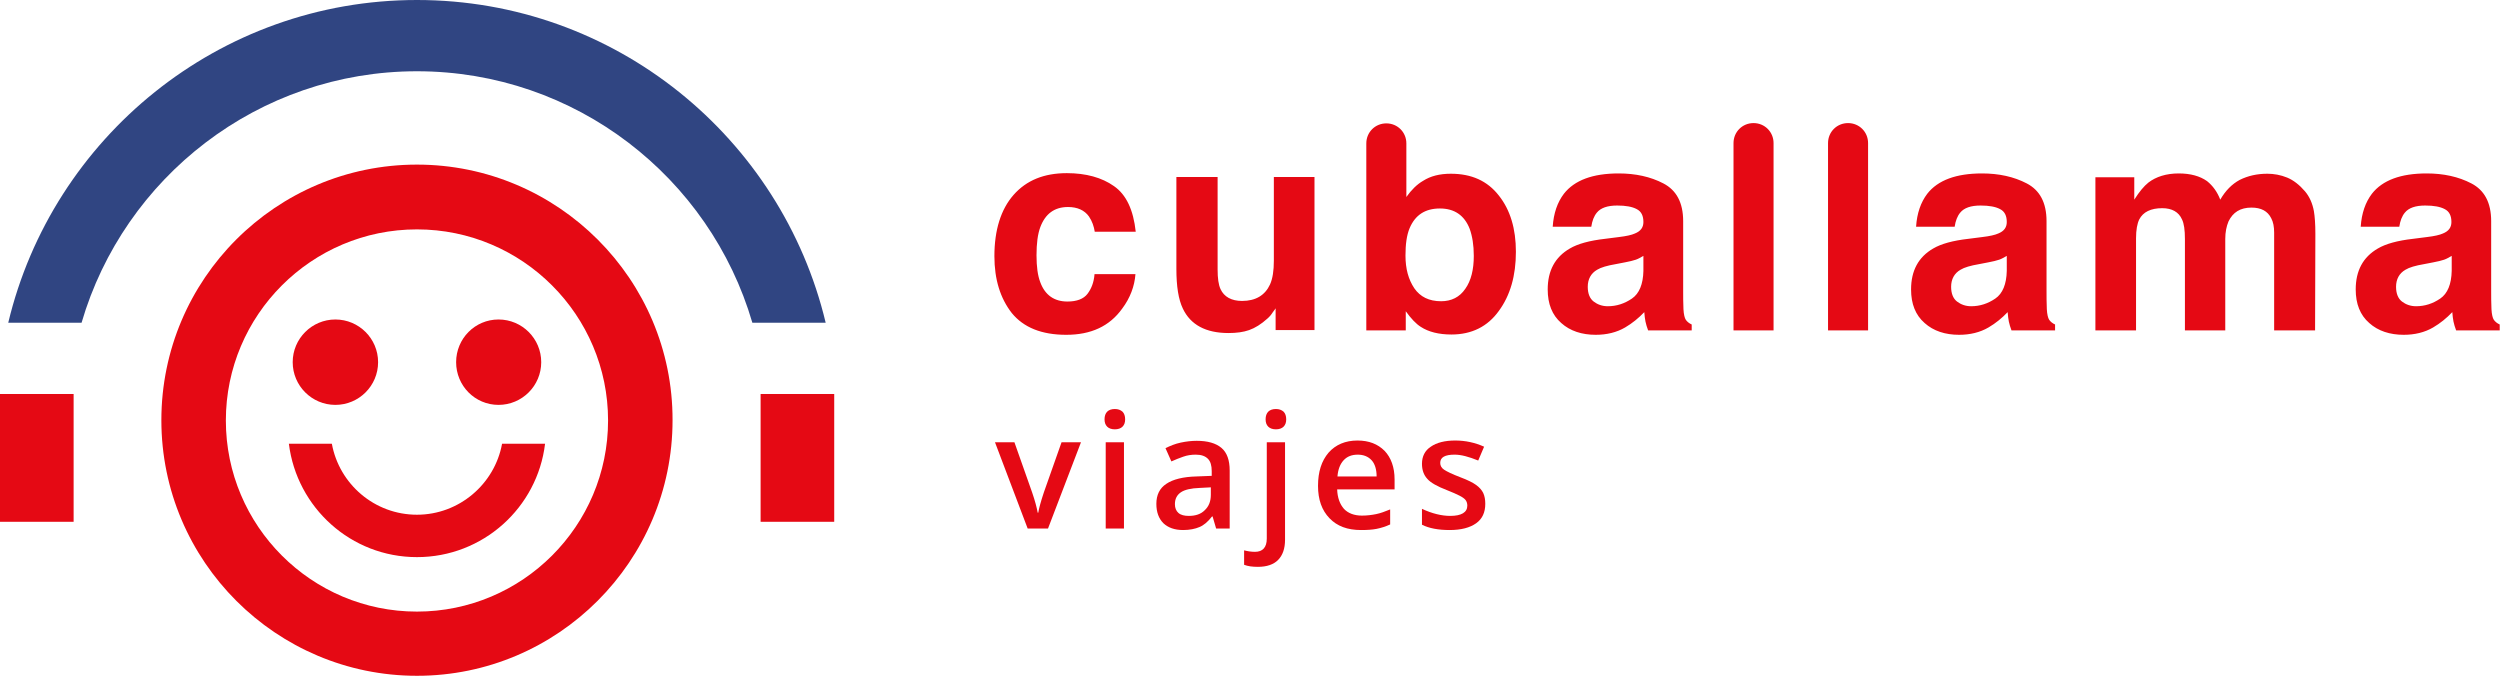 <?xml version="1.0" encoding="utf-8"?>
<!-- Generator: Adobe Illustrator 22.1.0, SVG Export Plug-In . SVG Version: 6.00 Build 0)  -->
<svg version="1.1" baseProfile="tiny" xmlns="http://www.w3.org/2000/svg" xmlns:xlink="http://www.w3.org/1999/xlink" x="0px"
	 y="0px" viewBox="0 0 849 229.6" xml:space="preserve">
<g id="BG">
</g>
<g id="Capa_1">
	<g>
		<g>
			<rect y="133.8" fill="#E50914" width="25" height="43.4"/>
			<rect x="258.3" y="133.8" fill="#E50914" width="25" height="43.4"/>
		</g>
		<path fill="#E50914" d="M170.5,150.7c-2.5,13.7-14.6,24.1-28.9,24.1c-14.4,0-26.4-10.4-28.9-24.1H98.1
			c2.7,21.7,21.1,38.5,43.5,38.5c22.4,0,40.9-16.8,43.5-38.5H170.5z"/>
		<path fill="#E50914" d="M113.9,137.5c8,0,14.5-6.5,14.5-14.5c0-8-6.5-14.5-14.5-14.5c-8,0-14.5,6.5-14.5,14.5
			C99.4,131,105.9,137.5,113.9,137.5z M169.3,137.5c8,0,14.5-6.5,14.5-14.5c0-8-6.5-14.5-14.5-14.5c-8,0-14.4,6.5-14.4,14.5
			C154.9,131,161.3,137.5,169.3,137.5z"/>
		<path fill="#E50914" d="M141.6,77.9c35.8,0,64.9,29.1,64.9,64.9c0,35.8-29.1,64.9-64.9,64.9c-35.8,0-64.9-29.1-64.9-64.9
			C76.7,107,105.8,77.9,141.6,77.9 M141.6,55.9c-47.9,0-86.8,38.9-86.8,86.8c0,47.9,39,86.8,86.8,86.8c47.9,0,86.8-39,86.8-86.8
			C228.5,94.9,189.5,55.9,141.6,55.9L141.6,55.9z"/>
		<path fill="#E50914" d="M371.8,78.8c-0.3-1.9-0.9-3.7-2-5.3c-1.5-2.1-3.9-3.2-7.1-3.2c-4.6,0-7.7,2.3-9.4,6.8
			c-0.9,2.4-1.3,5.6-1.3,9.6c0,3.8,0.4,6.9,1.3,9.2c1.6,4.3,4.7,6.5,9.2,6.5c3.2,0,5.5-0.9,6.8-2.6c1.3-1.7,2.2-3.9,2.4-6.7h13.9
			c-0.3,4.1-1.8,8.1-4.5,11.7c-4.3,6-10.6,8.9-19,8.9s-14.5-2.5-18.5-7.4c-3.9-5-5.9-11.4-5.9-19.3c0-8.9,2.2-15.9,6.5-20.8
			c4.4-5,10.4-7.4,18.1-7.4c6.5,0,11.9,1.5,16,4.4c4.2,2.9,6.6,8.1,7.4,15.5H371.8z M413.5,60.1v31.4c0,3,0.3,5.2,1,6.7
			c1.2,2.6,3.7,4,7.3,4c4.6,0,7.8-1.9,9.5-5.6c0.9-2,1.3-4.7,1.3-8.1V60.1h13.8v52h-13.2v-7.4c-0.1,0.2-0.4,0.6-1,1.4
			c-0.5,0.8-1.1,1.5-1.8,2.1c-2.1,1.9-4.2,3.2-6.2,3.9c-2,0.7-4.3,1-7,1c-7.7,0-12.9-2.8-15.5-8.3c-1.5-3.1-2.2-7.6-2.2-13.5V60.1
			H413.5z M509,66.4c3.9,4.9,5.8,11.3,5.8,19.1c0,8.1-1.9,14.8-5.8,20.1c-3.8,5.3-9.2,8-16.1,8c-4.3,0-7.8-0.9-10.4-2.6
			c-1.6-1-3.3-2.8-5.1-5.3v6.5h-13.4V48.7c0-3.8,3-6.8,6.8-6.8l0,0c3.8,0,6.8,3,6.8,6.8v18.2c1.7-2.4,3.6-4.3,5.7-5.5
			c2.5-1.6,5.6-2.4,9.4-2.4C499.7,59,505.1,61.4,509,66.4z M497.6,98.1c2-2.8,2.9-6.6,2.9-11.2c0-3.7-0.5-6.7-1.4-9.2
			c-1.8-4.6-5.2-6.9-10.1-6.9c-5,0-8.4,2.2-10.3,6.7c-1,2.4-1.4,5.5-1.4,9.3c0,4.5,1,8.1,3,11.1c2,2.9,5,4.4,9.1,4.4
			C492.9,102.3,495.7,100.9,497.6,98.1z M549.8,80.5c2.5-0.3,4.3-0.7,5.4-1.2c2-0.8,2.9-2.1,2.9-3.9c0-2.1-0.7-3.6-2.3-4.4
			c-1.5-0.8-3.7-1.2-6.6-1.2c-3.3,0-5.6,0.8-6.9,2.4c-1,1.2-1.6,2.8-1.9,4.8h-13.1c0.3-4.6,1.6-8.3,3.8-11.2
			c3.6-4.6,9.8-6.9,18.6-6.9c5.7,0,10.8,1.1,15.2,3.4c4.4,2.3,6.7,6.5,6.7,12.8v23.9c0,1.7,0,3.7,0.1,6c0.1,1.8,0.4,3,0.8,3.6
			c0.4,0.6,1.1,1.2,2,1.6v2h-14.8c-0.4-1.1-0.7-2-0.9-3c-0.2-0.9-0.3-2-0.4-3.2c-1.9,2-4.1,3.8-6.5,5.2c-2.9,1.7-6.3,2.5-10,2.5
			c-4.7,0-8.7-1.3-11.7-4c-3.1-2.7-4.6-6.5-4.6-11.4c0-6.4,2.5-11,7.5-13.9c2.7-1.6,6.7-2.7,12-3.3L549.8,80.5z M558.1,86.9
			c-0.9,0.5-1.7,1-2.6,1.3c-0.9,0.3-2.1,0.6-3.7,0.9l-3.1,0.6c-2.9,0.5-5,1.1-6.3,1.9c-2.1,1.2-3.2,3.2-3.2,5.8c0,2.3,0.7,4,2,5
			c1.3,1,2.9,1.6,4.8,1.6c3,0,5.7-0.9,8.2-2.6s3.8-4.9,3.9-9.4V86.9z M602.3,112.2h-13.6V48.6c0-3.8,3-6.8,6.8-6.8l0,0
			c3.8,0,6.8,3,6.8,6.8V112.2z M634.4,112.2h-13.6V48.6c0-3.8,3-6.8,6.8-6.8h0c3.8,0,6.8,3,6.8,6.8V112.2z M673.2,80.5
			c2.5-0.3,4.3-0.7,5.4-1.2c2-0.8,2.9-2.1,2.9-3.9c0-2.1-0.7-3.6-2.3-4.4c-1.5-0.8-3.7-1.2-6.6-1.2c-3.3,0-5.6,0.8-6.9,2.4
			c-1,1.2-1.6,2.8-1.9,4.8h-13.1c0.3-4.6,1.6-8.3,3.8-11.2c3.6-4.6,9.8-6.9,18.6-6.9c5.7,0,10.8,1.1,15.2,3.4
			c4.4,2.3,6.7,6.5,6.7,12.8v23.9c0,1.7,0,3.7,0.1,6c0.1,1.8,0.4,3,0.8,3.6c0.4,0.6,1.1,1.2,2,1.6v2h-14.8c-0.4-1.1-0.7-2-0.9-3
			c-0.2-0.9-0.3-2-0.4-3.2c-1.9,2-4.1,3.8-6.5,5.2c-2.9,1.7-6.3,2.5-10,2.5c-4.7,0-8.7-1.3-11.7-4c-3.1-2.7-4.6-6.5-4.6-11.4
			c0-6.4,2.5-11,7.5-13.9c2.7-1.6,6.7-2.7,12-3.3L673.2,80.5z M681.5,86.9c-0.9,0.5-1.7,1-2.6,1.3c-0.9,0.3-2.1,0.6-3.7,0.9
			l-3.1,0.6c-2.9,0.5-5,1.1-6.3,1.9c-2.1,1.2-3.2,3.2-3.2,5.8c0,2.3,0.7,4,2,5c1.3,1,2.9,1.6,4.8,1.6c3,0,5.7-0.9,8.2-2.6
			s3.8-4.9,3.9-9.4V86.9z M776.7,60.3c2.2,0.9,4.2,2.5,6.1,4.7c1.5,1.8,2.5,4,3,6.7c0.3,1.8,0.5,4.3,0.5,7.7l-0.1,32.8h-13.9V79
			c0-2-0.3-3.6-1-4.9c-1.2-2.4-3.4-3.6-6.7-3.6c-3.8,0-6.3,1.6-7.8,4.7c-0.7,1.7-1.1,3.6-1.1,6v31H742v-31c0-3.1-0.3-5.3-1-6.7
			c-1.1-2.5-3.4-3.8-6.7-3.8c-3.9,0-6.5,1.3-7.8,3.8c-0.7,1.4-1.1,3.6-1.1,6.4v31.3h-13.8V60.2h13.2v7.6c1.7-2.7,3.3-4.6,4.8-5.8
			c2.6-2,6.1-3.1,10.3-3.1c4,0,7.2,0.9,9.6,2.6c2,1.6,3.5,3.7,4.5,6.3c1.8-3.1,4-5.3,6.6-6.7c2.8-1.4,5.9-2.1,9.4-2.1
			C772.2,59,774.5,59.4,776.7,60.3z M824.2,80.5c2.5-0.3,4.3-0.7,5.4-1.2c2-0.8,2.9-2.1,2.9-3.9c0-2.1-0.7-3.6-2.3-4.4
			c-1.5-0.8-3.7-1.2-6.6-1.2c-3.3,0-5.6,0.8-6.9,2.4c-1,1.2-1.6,2.8-1.9,4.8h-13.1c0.3-4.6,1.6-8.3,3.8-11.2
			c3.6-4.6,9.8-6.9,18.6-6.9c5.7,0,10.8,1.1,15.2,3.4c4.4,2.3,6.7,6.5,6.7,12.8v23.9c0,1.7,0,3.7,0.1,6c0.1,1.8,0.4,3,0.8,3.6
			c0.4,0.6,1.1,1.2,2,1.6v2h-14.8c-0.4-1.1-0.7-2-0.9-3s-0.3-2-0.4-3.2c-1.9,2-4.1,3.8-6.5,5.2c-2.9,1.7-6.3,2.5-10,2.5
			c-4.7,0-8.7-1.3-11.7-4c-3.1-2.7-4.6-6.5-4.6-11.4c0-6.4,2.5-11,7.5-13.9c2.7-1.6,6.7-2.7,12-3.3L824.2,80.5z M832.6,86.9
			c-0.9,0.5-1.7,1-2.6,1.3c-0.9,0.3-2.1,0.6-3.7,0.9l-3.1,0.6c-2.9,0.5-5,1.1-6.3,1.9c-2.1,1.2-3.2,3.2-3.2,5.8c0,2.3,0.7,4,2,5
			c1.3,1,2.9,1.6,4.8,1.6c3,0,5.7-0.9,8.2-2.6s3.8-4.9,3.9-9.4V86.9z"/>
		<g>
			<path fill="#E50914" d="M349,179.5l-11.1-29.3h6.6l6,17c1,2.9,1.6,5.2,1.9,6.9h0.2c0.2-1.3,0.8-3.6,1.9-6.9l6-17h6.6l-11.2,29.3
				H349z"/>
			<path fill="#E50914" d="M375.1,142.4c0-1.1,0.3-2,0.9-2.6c0.6-0.6,1.5-0.9,2.6-0.9c1.1,0,1.9,0.3,2.6,0.9
				c0.6,0.6,0.9,1.5,0.9,2.6c0,1.1-0.3,1.9-0.9,2.5c-0.6,0.6-1.5,0.9-2.6,0.9c-1.1,0-2-0.3-2.6-0.9
				C375.4,144.3,375.1,143.5,375.1,142.4z M381.7,179.5h-6.2v-29.3h6.2V179.5z"/>
			<path fill="#E50914" d="M413,179.5l-1.2-4.1h-0.2c-1.4,1.8-2.8,3-4.3,3.6c-1.4,0.6-3.3,1-5.5,1c-2.9,0-5.1-0.8-6.7-2.3
				c-1.6-1.6-2.4-3.8-2.4-6.6c0-3,1.1-5.3,3.4-6.8c2.2-1.5,5.7-2.4,10.3-2.5l5.1-0.2V160c0-1.9-0.4-3.3-1.3-4.2
				c-0.9-0.9-2.2-1.4-4.1-1.4c-1.5,0-2.9,0.2-4.3,0.7s-2.7,1-4,1.6l-2-4.5c1.6-0.8,3.3-1.5,5.2-1.9c1.9-0.4,3.7-0.6,5.4-0.6
				c3.7,0,6.5,0.8,8.4,2.4c1.9,1.6,2.8,4.2,2.8,7.7v19.7H413z M403.7,175.2c2.3,0,4.1-0.6,5.4-1.9c1.4-1.3,2.1-3,2.1-5.3v-2.5
				l-3.8,0.2c-2.9,0.1-5.1,0.6-6.4,1.5c-1.3,0.9-2,2.2-2,4c0,1.3,0.4,2.3,1.2,3C401,174.9,402.2,175.2,403.7,175.2z"/>
			<path fill="#E50914" d="M427.2,192.5c-1.9,0-3.4-0.2-4.7-0.7v-4.9c1.2,0.3,2.4,0.5,3.7,0.5c2.6,0,4-1.5,4-4.5v-32.7h6.2v33.1
				c0,3-0.8,5.3-2.4,6.9C432.5,191.7,430.2,192.5,427.2,192.5z M429.8,142.4c0-1.1,0.3-2,0.9-2.6c0.6-0.6,1.5-0.9,2.6-0.9
				c1.1,0,1.9,0.3,2.6,0.9c0.6,0.6,0.9,1.5,0.9,2.6c0,1.1-0.3,1.9-0.9,2.5c-0.6,0.6-1.5,0.9-2.6,0.9c-1.1,0-2-0.3-2.6-0.9
				C430.1,144.3,429.8,143.5,429.8,142.4z"/>
			<path fill="#E50914" d="M462.2,180c-4.6,0-8.1-1.3-10.7-4c-2.6-2.7-3.9-6.3-3.9-11c0-4.8,1.2-8.5,3.6-11.3
				c2.4-2.7,5.7-4.1,9.8-4.1c3.9,0,6.9,1.2,9.2,3.5c2.2,2.3,3.4,5.6,3.4,9.7v3.4h-19.5c0.1,2.8,0.9,5,2.3,6.6
				c1.4,1.5,3.5,2.3,6.1,2.3c1.7,0,3.3-0.2,4.8-0.5c1.5-0.3,3.1-0.9,4.8-1.6v5.1c-1.5,0.7-3.1,1.2-4.6,1.5
				C466,179.9,464.2,180,462.2,180z M461.1,154.4c-2,0-3.6,0.6-4.8,1.9c-1.2,1.3-1.9,3.1-2.1,5.5h13.3c0-2.4-0.6-4.3-1.7-5.5
				C464.6,155,463,154.4,461.1,154.4z"/>
			<path fill="#E50914" d="M504.4,171.1c0,2.9-1,5.1-3.1,6.6c-2.1,1.5-5.1,2.3-9,2.3c-3.9,0-7-0.6-9.4-1.8v-5.4
				c3.4,1.6,6.7,2.4,9.6,2.4c3.8,0,5.8-1.2,5.8-3.5c0-0.7-0.2-1.4-0.6-1.9c-0.4-0.5-1.1-1-2.1-1.5s-2.3-1.1-4.1-1.8
				c-3.4-1.3-5.7-2.6-6.8-3.9c-1.2-1.3-1.8-3-1.8-5.1c0-2.5,1-4.5,3-5.8c2-1.4,4.8-2.1,8.3-2.1c3.4,0,6.7,0.7,9.8,2.1l-2,4.7
				c-3.2-1.3-5.8-2-8-2c-3.3,0-4.9,0.9-4.9,2.8c0,0.9,0.4,1.7,1.3,2.3c0.9,0.6,2.7,1.5,5.6,2.6c2.4,0.9,4.2,1.8,5.3,2.6
				s1.9,1.7,2.4,2.7C504.2,168.5,504.4,169.7,504.4,171.1z"/>
		</g>
		<path fill="#304582" d="M280.4,109.6C265.4,46.8,208.9,0,141.6,0C74.3,0,17.8,46.8,2.8,109.6h24.9c14.4-49.3,60-85.4,113.9-85.4
			c53.9,0,99.5,36.1,113.9,85.4H280.4z"/>
	</g>
</g>
</svg>

